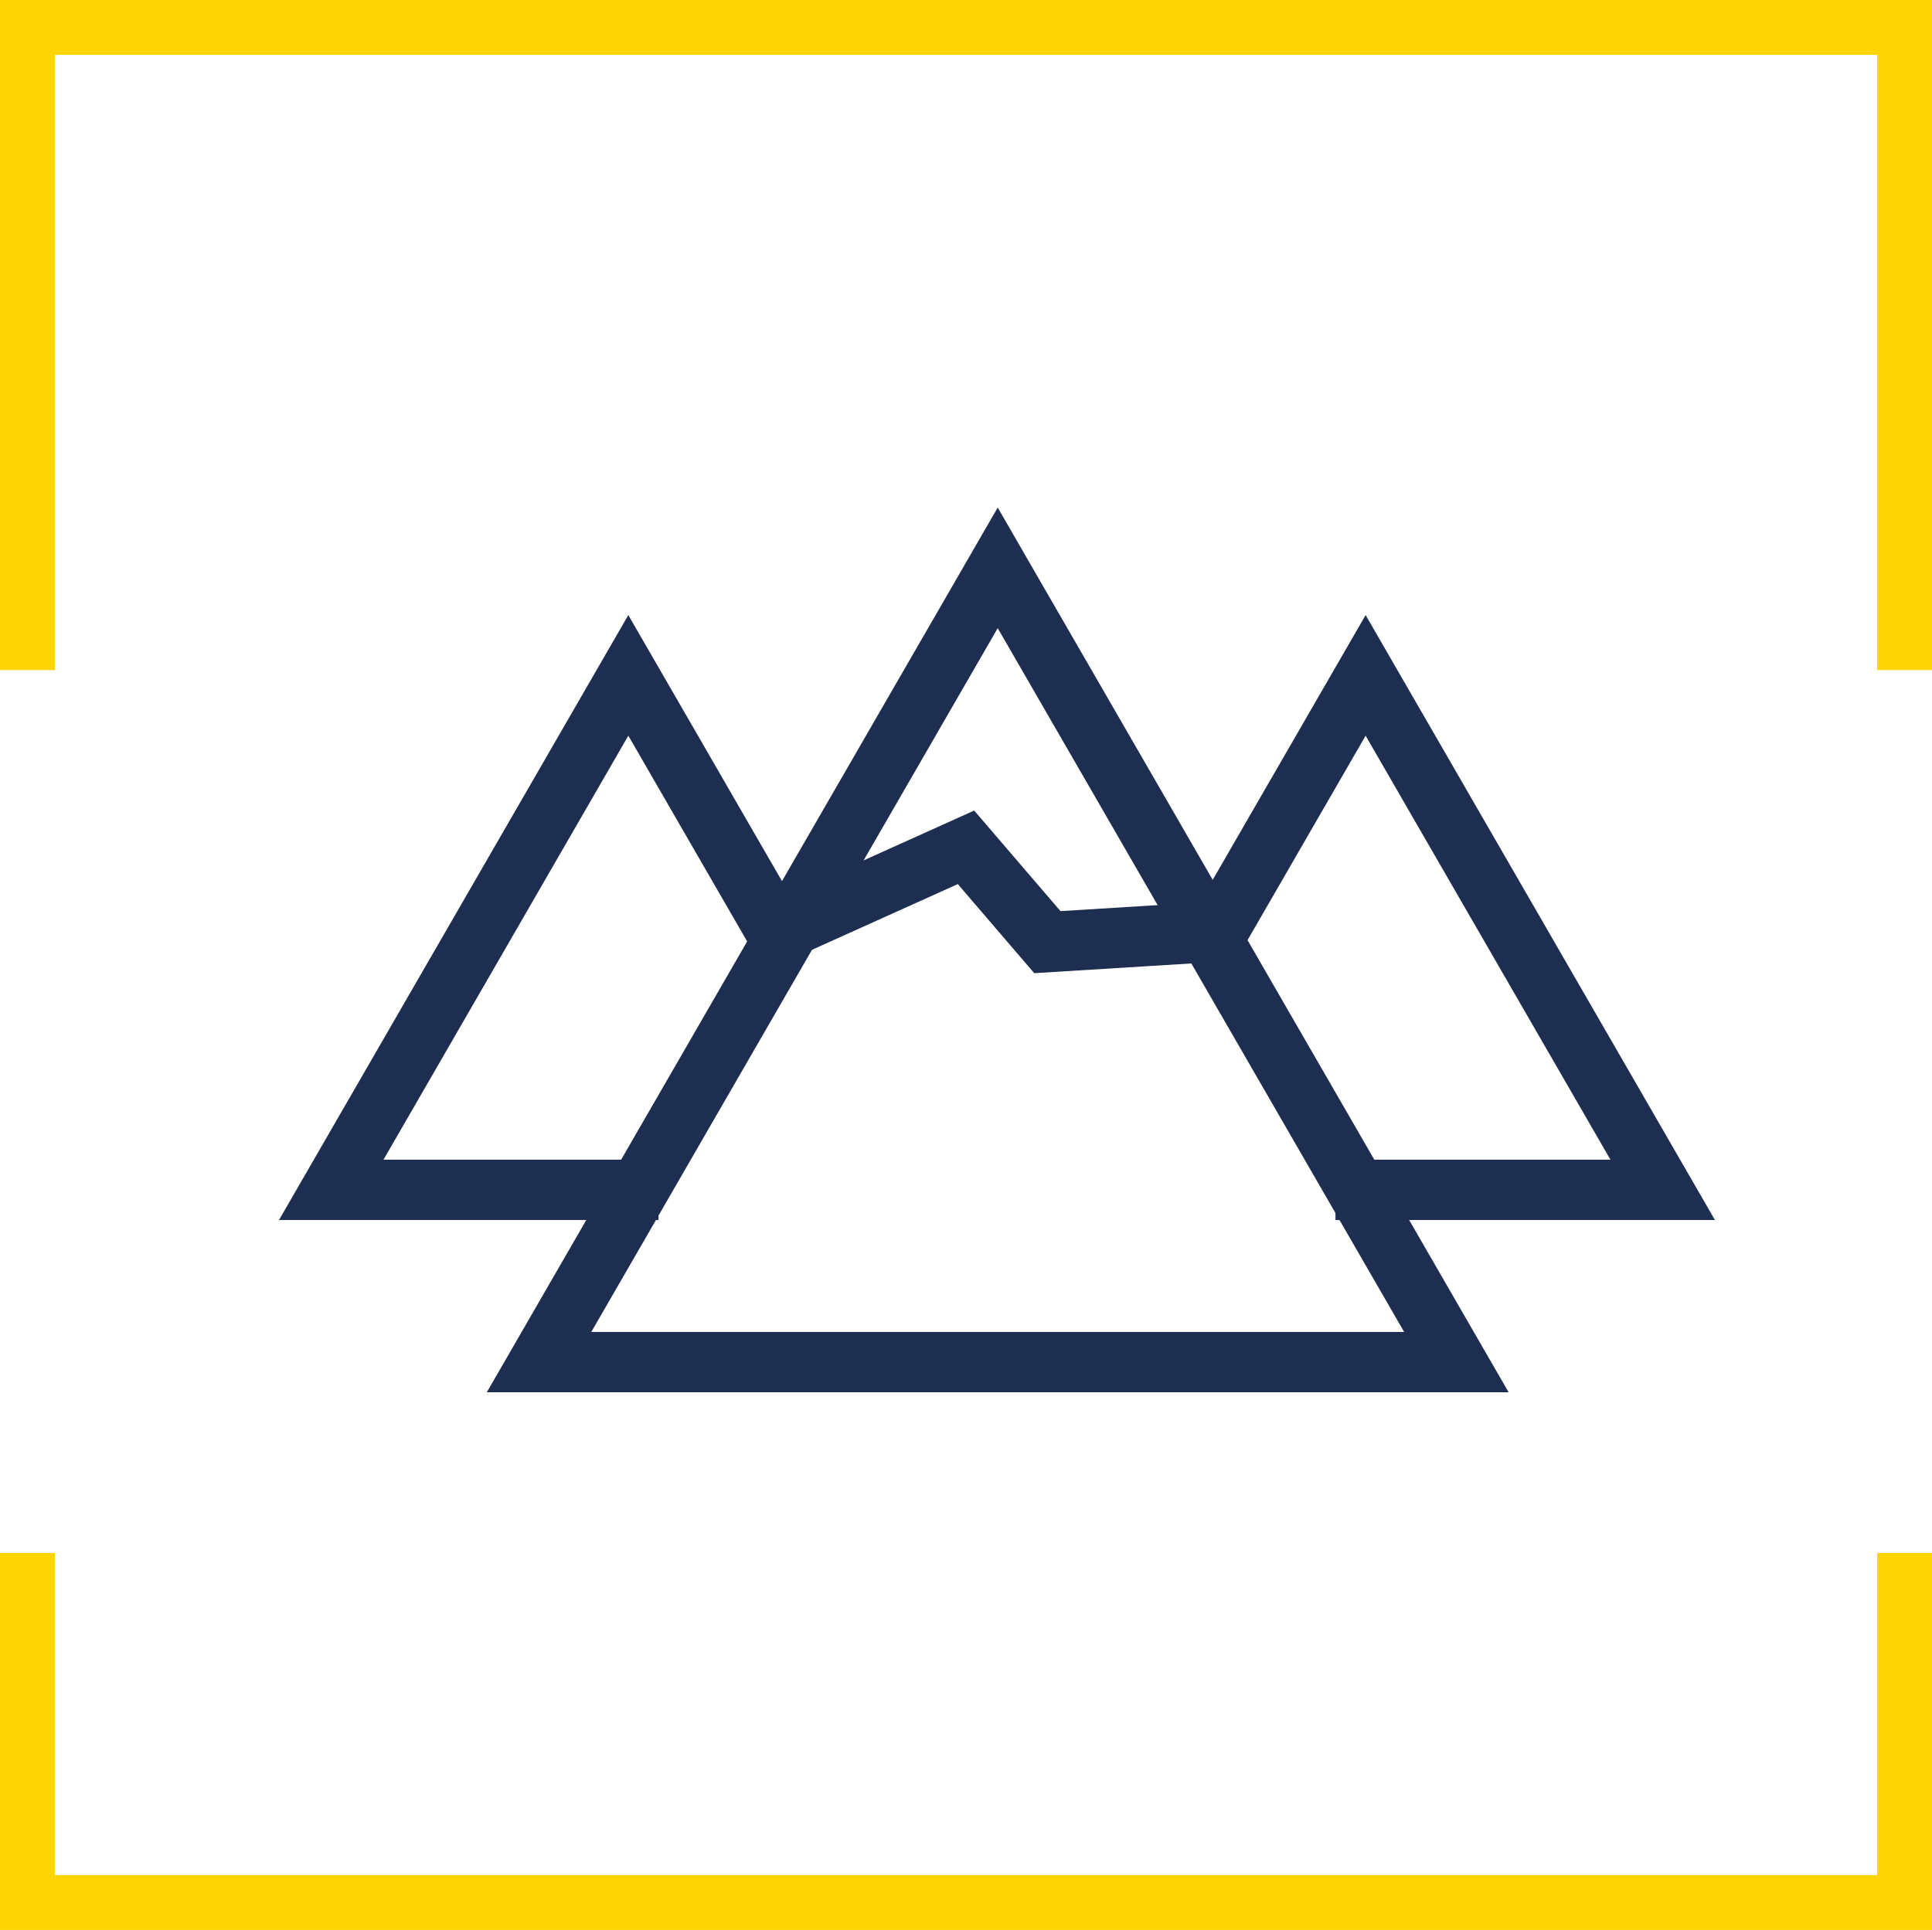 <?xml version="1.0" encoding="UTF-8"?><svg id="Ebene_1" xmlns="http://www.w3.org/2000/svg" width="80.066" height="80" viewBox="0 0 80.066 80"><polygon points="80.066 80 0 80 0 64.372 2.274 64.372 2.274 77.726 77.792 77.726 77.792 64.372 80.066 64.372 80.066 80" fill="#ffd500"/><polygon points="0 0 80.066 0 80.066 27.776 77.792 27.776 77.792 2.274 2.274 2.274 2.274 27.776 0 27.776 0 0" fill="#ffd500"/><polygon points="41.347 56.461 22.34 56.461 31.844 40 41.347 23.539 50.851 40 60.355 56.461 41.347 56.461" fill="none" stroke="#1d2e50" stroke-linecap="square" stroke-miterlimit="10" stroke-width="2.5"/><polyline points="26.039 49.322 13.727 49.322 19.883 38.659 26.039 27.996 32.196 38.659" fill="none" stroke="#1d2e50" stroke-linecap="square" stroke-miterlimit="10" stroke-width="2.5"/><polyline points="50.437 38.659 56.594 27.996 62.75 38.659 68.906 49.322 56.594 49.322" fill="none" stroke="#1d2e50" stroke-linecap="square" stroke-miterlimit="10" stroke-width="2.5"/><polyline points="32.769 38.397 40.033 35.123 43.405 39.054 49.777 38.659" fill="none" stroke="#1d2e50" stroke-linecap="square" stroke-miterlimit="10" stroke-width="2.5"/></svg>